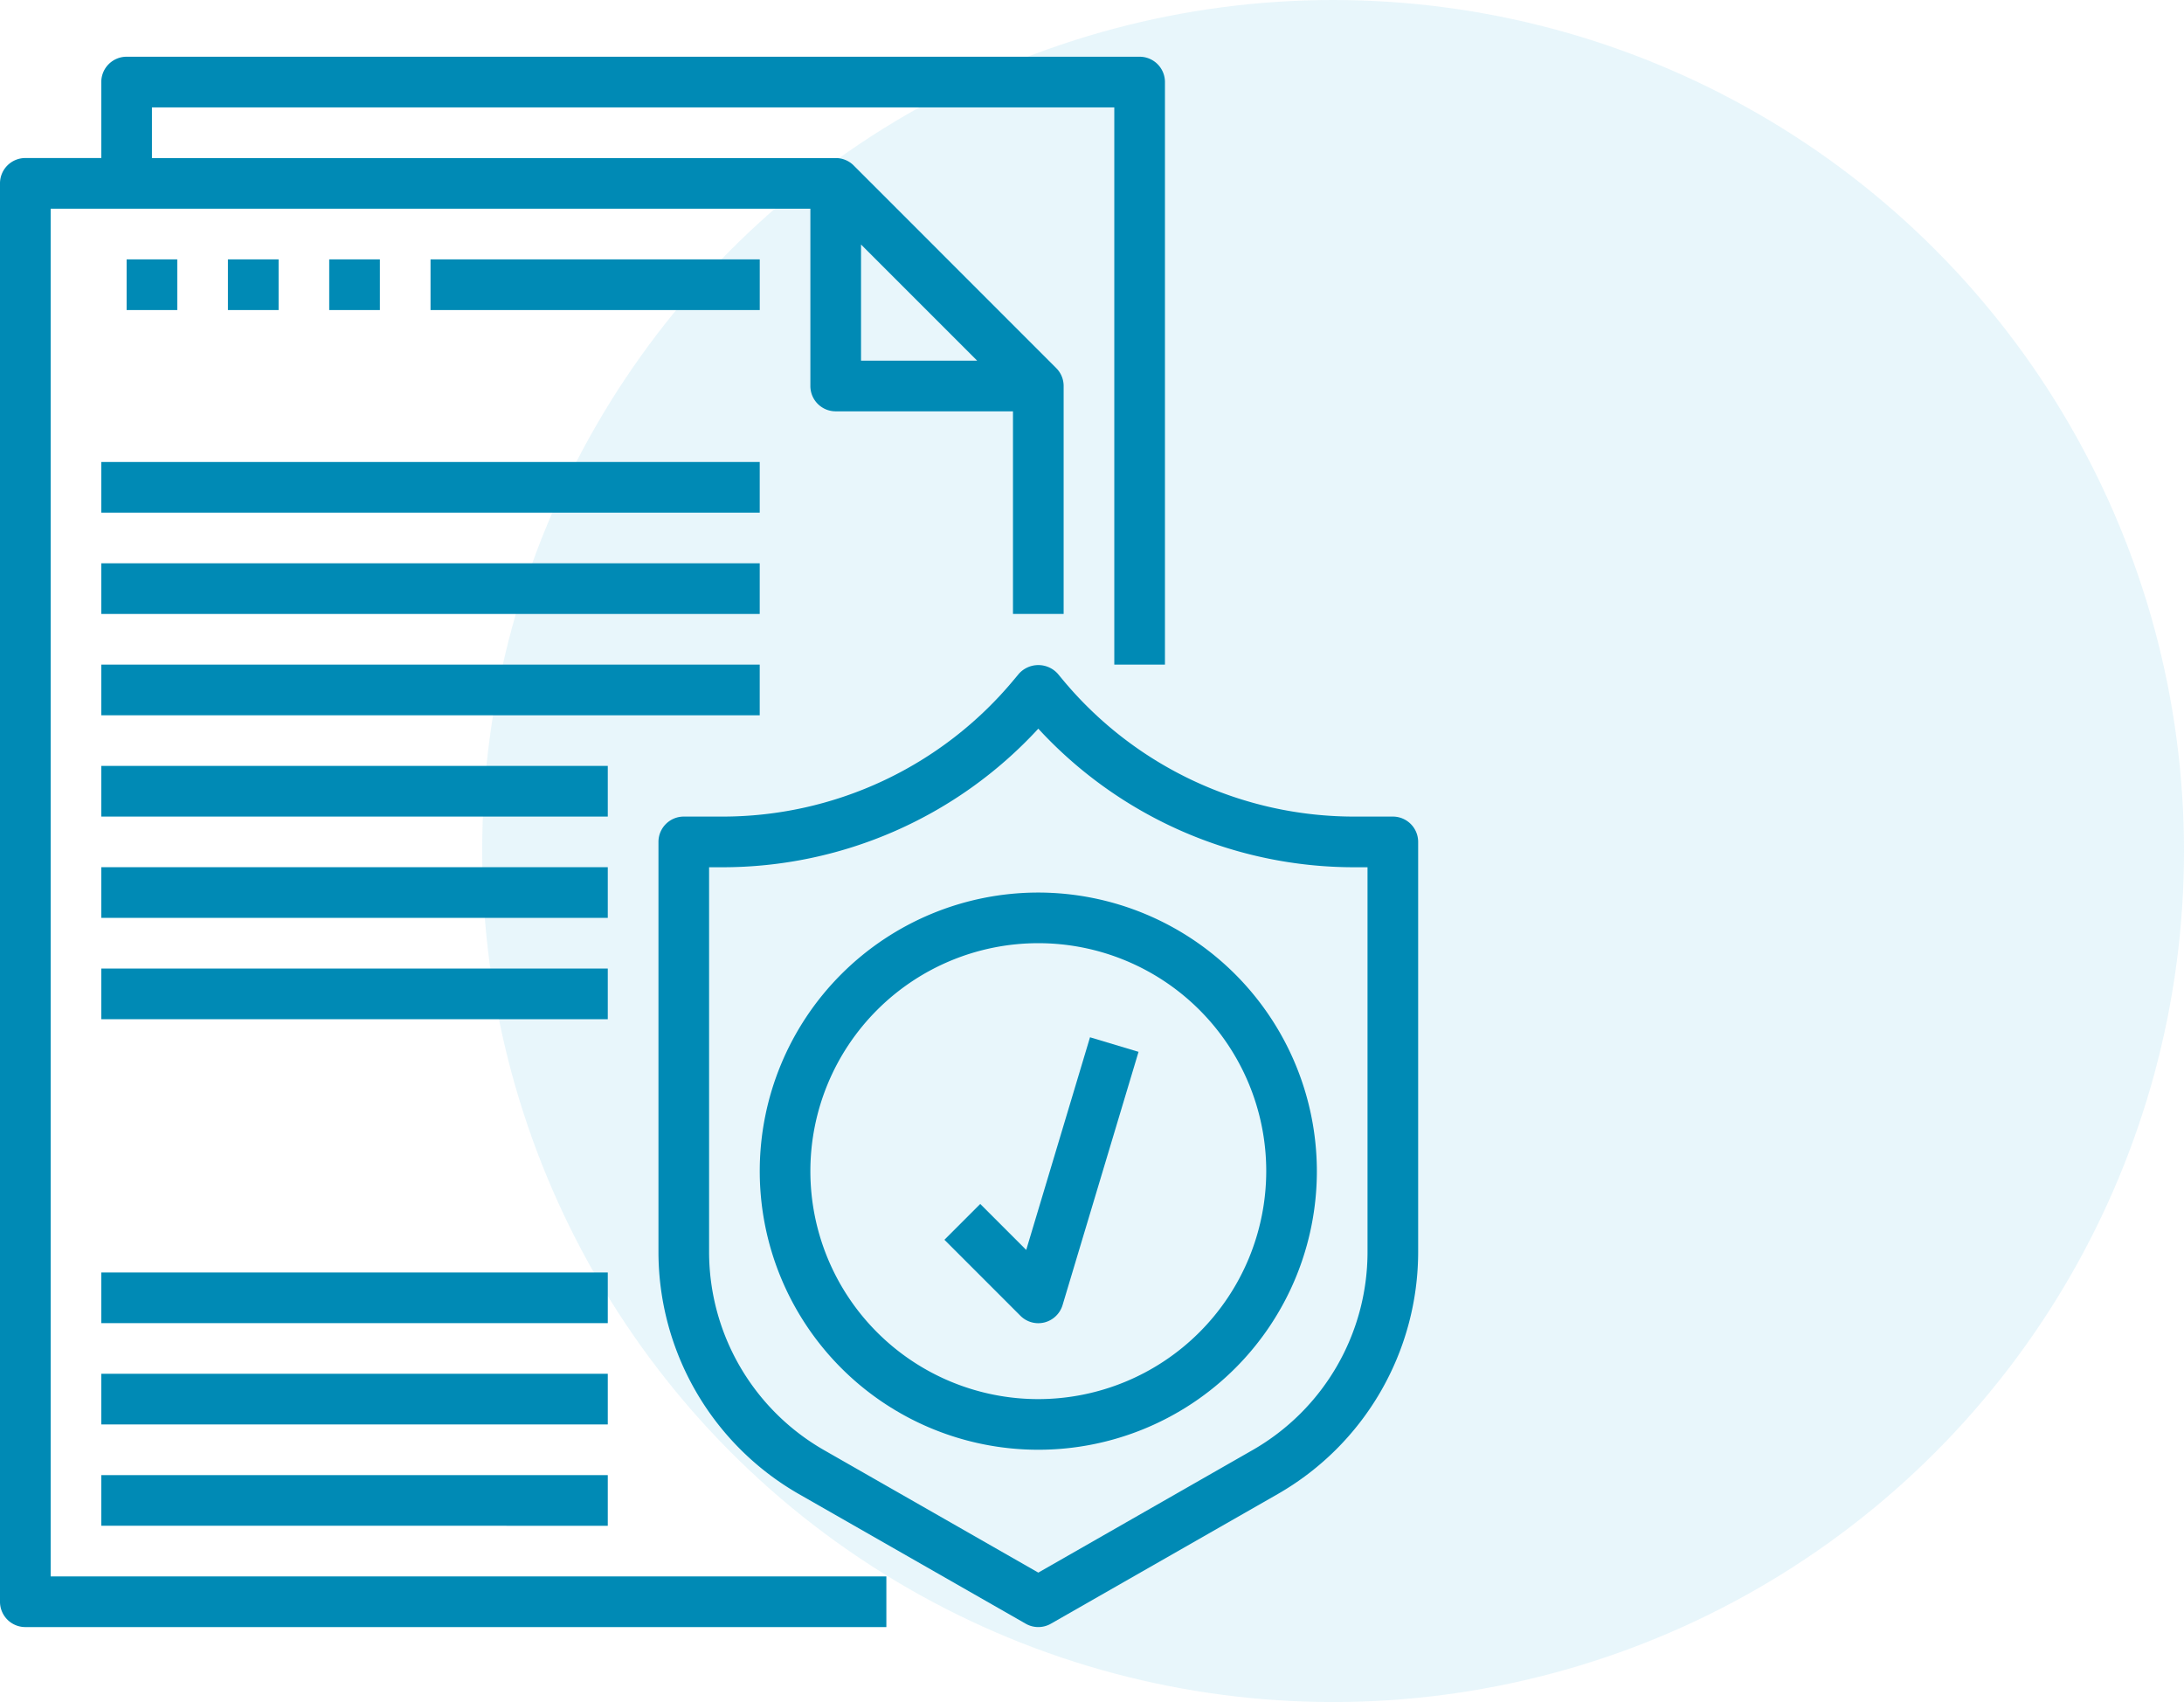 <svg xmlns="http://www.w3.org/2000/svg" width="77" height="60" viewBox="0 0 77 60">
  <g id="document_traceability_icon" transform="translate(-431.312 -1417.853)">
    <circle id="Ellipse_14" data-name="Ellipse 14" cx="30" cy="30" r="30" transform="translate(448.312 1417.853)" fill="#1aa6d2" opacity="0.1"/>
    <g id="icon-tracabilite" transform="translate(431.312 1419.853)">
      <path id="Path_15293" data-name="Path 15293" d="M1.786,5.357H28.571v6.25a.892.892,0,0,0,.893.893h6.25v7.143H37.5V11.607a.891.891,0,0,0-.262-.632L30.1,3.835a.891.891,0,0,0-.633-.263H5.357V1.786H39.286V21.429h1.786V.893A.892.892,0,0,0,40.179,0H4.464a.892.892,0,0,0-.893.893V3.571H.893A.892.892,0,0,0,0,4.464v50a.892.892,0,0,0,.893.893H31.25V53.571H1.786ZM30.357,6.62l4.095,4.095H30.357Z" fill="#008ab5"/>
      <path id="Path_15294" data-name="Path 15294" d="M233.893,197.486h-1.345a13.357,13.357,0,0,1-10.288-4.818l-.18-.217a.922.922,0,0,0-1.372,0l-.18.216a13.357,13.357,0,0,1-10.289,4.819h-1.345a.892.892,0,0,0-.893.893v14.46a9.843,9.843,0,0,0,4.949,8.528l8,4.572a.892.892,0,0,0,.886,0l8-4.572a9.843,9.843,0,0,0,4.949-8.528v-14.46A.892.892,0,0,0,233.893,197.486ZM233,212.839a8.05,8.05,0,0,1-4.049,6.977l-7.558,4.321-7.558-4.32a8.053,8.053,0,0,1-4.049-6.978V199.272h.452a15.135,15.135,0,0,0,11.155-4.885,15.134,15.134,0,0,0,11.155,4.885H233Z" transform="translate(-184.786 -170.7)" fill="#008ab5"/>
      <path id="Path_15295" data-name="Path 15295" d="M249.821,264a9.821,9.821,0,1,0,9.821,9.821A9.833,9.833,0,0,0,249.821,264Zm0,17.857a8.036,8.036,0,1,1,8.036-8.036A8.044,8.044,0,0,1,249.821,281.857Z" transform="translate(-213.214 -234.536)" fill="#008ab5"/>
      <path id="Path_15296" data-name="Path 15296" d="M301.229,317.2l-1.621-1.621-1.263,1.263,2.679,2.679a.891.891,0,0,0,.631.262.912.912,0,0,0,.218-.027.9.9,0,0,0,.637-.61l2.679-8.929-1.711-.513Z" transform="translate(-265.048 -275.138)" fill="#008ab5"/>
      <path id="Path_15297" data-name="Path 15297" d="M32,128H55.214v1.786H32Z" transform="translate(-28.429 -113.714)" fill="#008ab5"/>
      <path id="Path_15298" data-name="Path 15298" d="M32,160H55.214v1.786H32Z" transform="translate(-28.429 -142.143)" fill="#008ab5"/>
      <path id="Path_15299" data-name="Path 15299" d="M32,192H55.214v1.786H32Z" transform="translate(-28.429 -170.571)" fill="#008ab5"/>
      <path id="Path_15300" data-name="Path 15300" d="M32,224H49.857v1.786H32Z" transform="translate(-28.429 -199)" fill="#008ab5"/>
      <path id="Path_15301" data-name="Path 15301" d="M32,256H49.857v1.786H32Z" transform="translate(-28.429 -227.429)" fill="#008ab5"/>
      <path id="Path_15302" data-name="Path 15302" d="M32,288H49.857v1.786H32Z" transform="translate(-28.429 -255.857)" fill="#008ab5"/>
      <path id="Path_15303" data-name="Path 15303" d="M32,384H49.857v1.786H32Z" transform="translate(-28.429 -341.143)" fill="#008ab5"/>
      <path id="Path_15304" data-name="Path 15304" d="M32,416H49.857v1.786H32Z" transform="translate(-28.429 -369.572)" fill="#008ab5"/>
      <path id="Path_15305" data-name="Path 15305" d="M32,448H49.857v1.786H32Z" transform="translate(-28.429 -398)" fill="#008ab5"/>
      <path id="Path_15306" data-name="Path 15306" d="M40,64h1.786v1.786H40Z" transform="translate(-35.536 -56.857)" fill="#008ab5"/>
      <path id="Path_15307" data-name="Path 15307" d="M72,64h1.786v1.786H72Z" transform="translate(-63.964 -56.857)" fill="#008ab5"/>
      <path id="Path_15308" data-name="Path 15308" d="M104,64h1.786v1.786H104Z" transform="translate(-92.393 -56.857)" fill="#008ab5"/>
      <path id="Path_15309" data-name="Path 15309" d="M136,64h11.607v1.786H136Z" transform="translate(-120.821 -56.857)" fill="#008ab5"/>
    </g>
  </g>
</svg>
